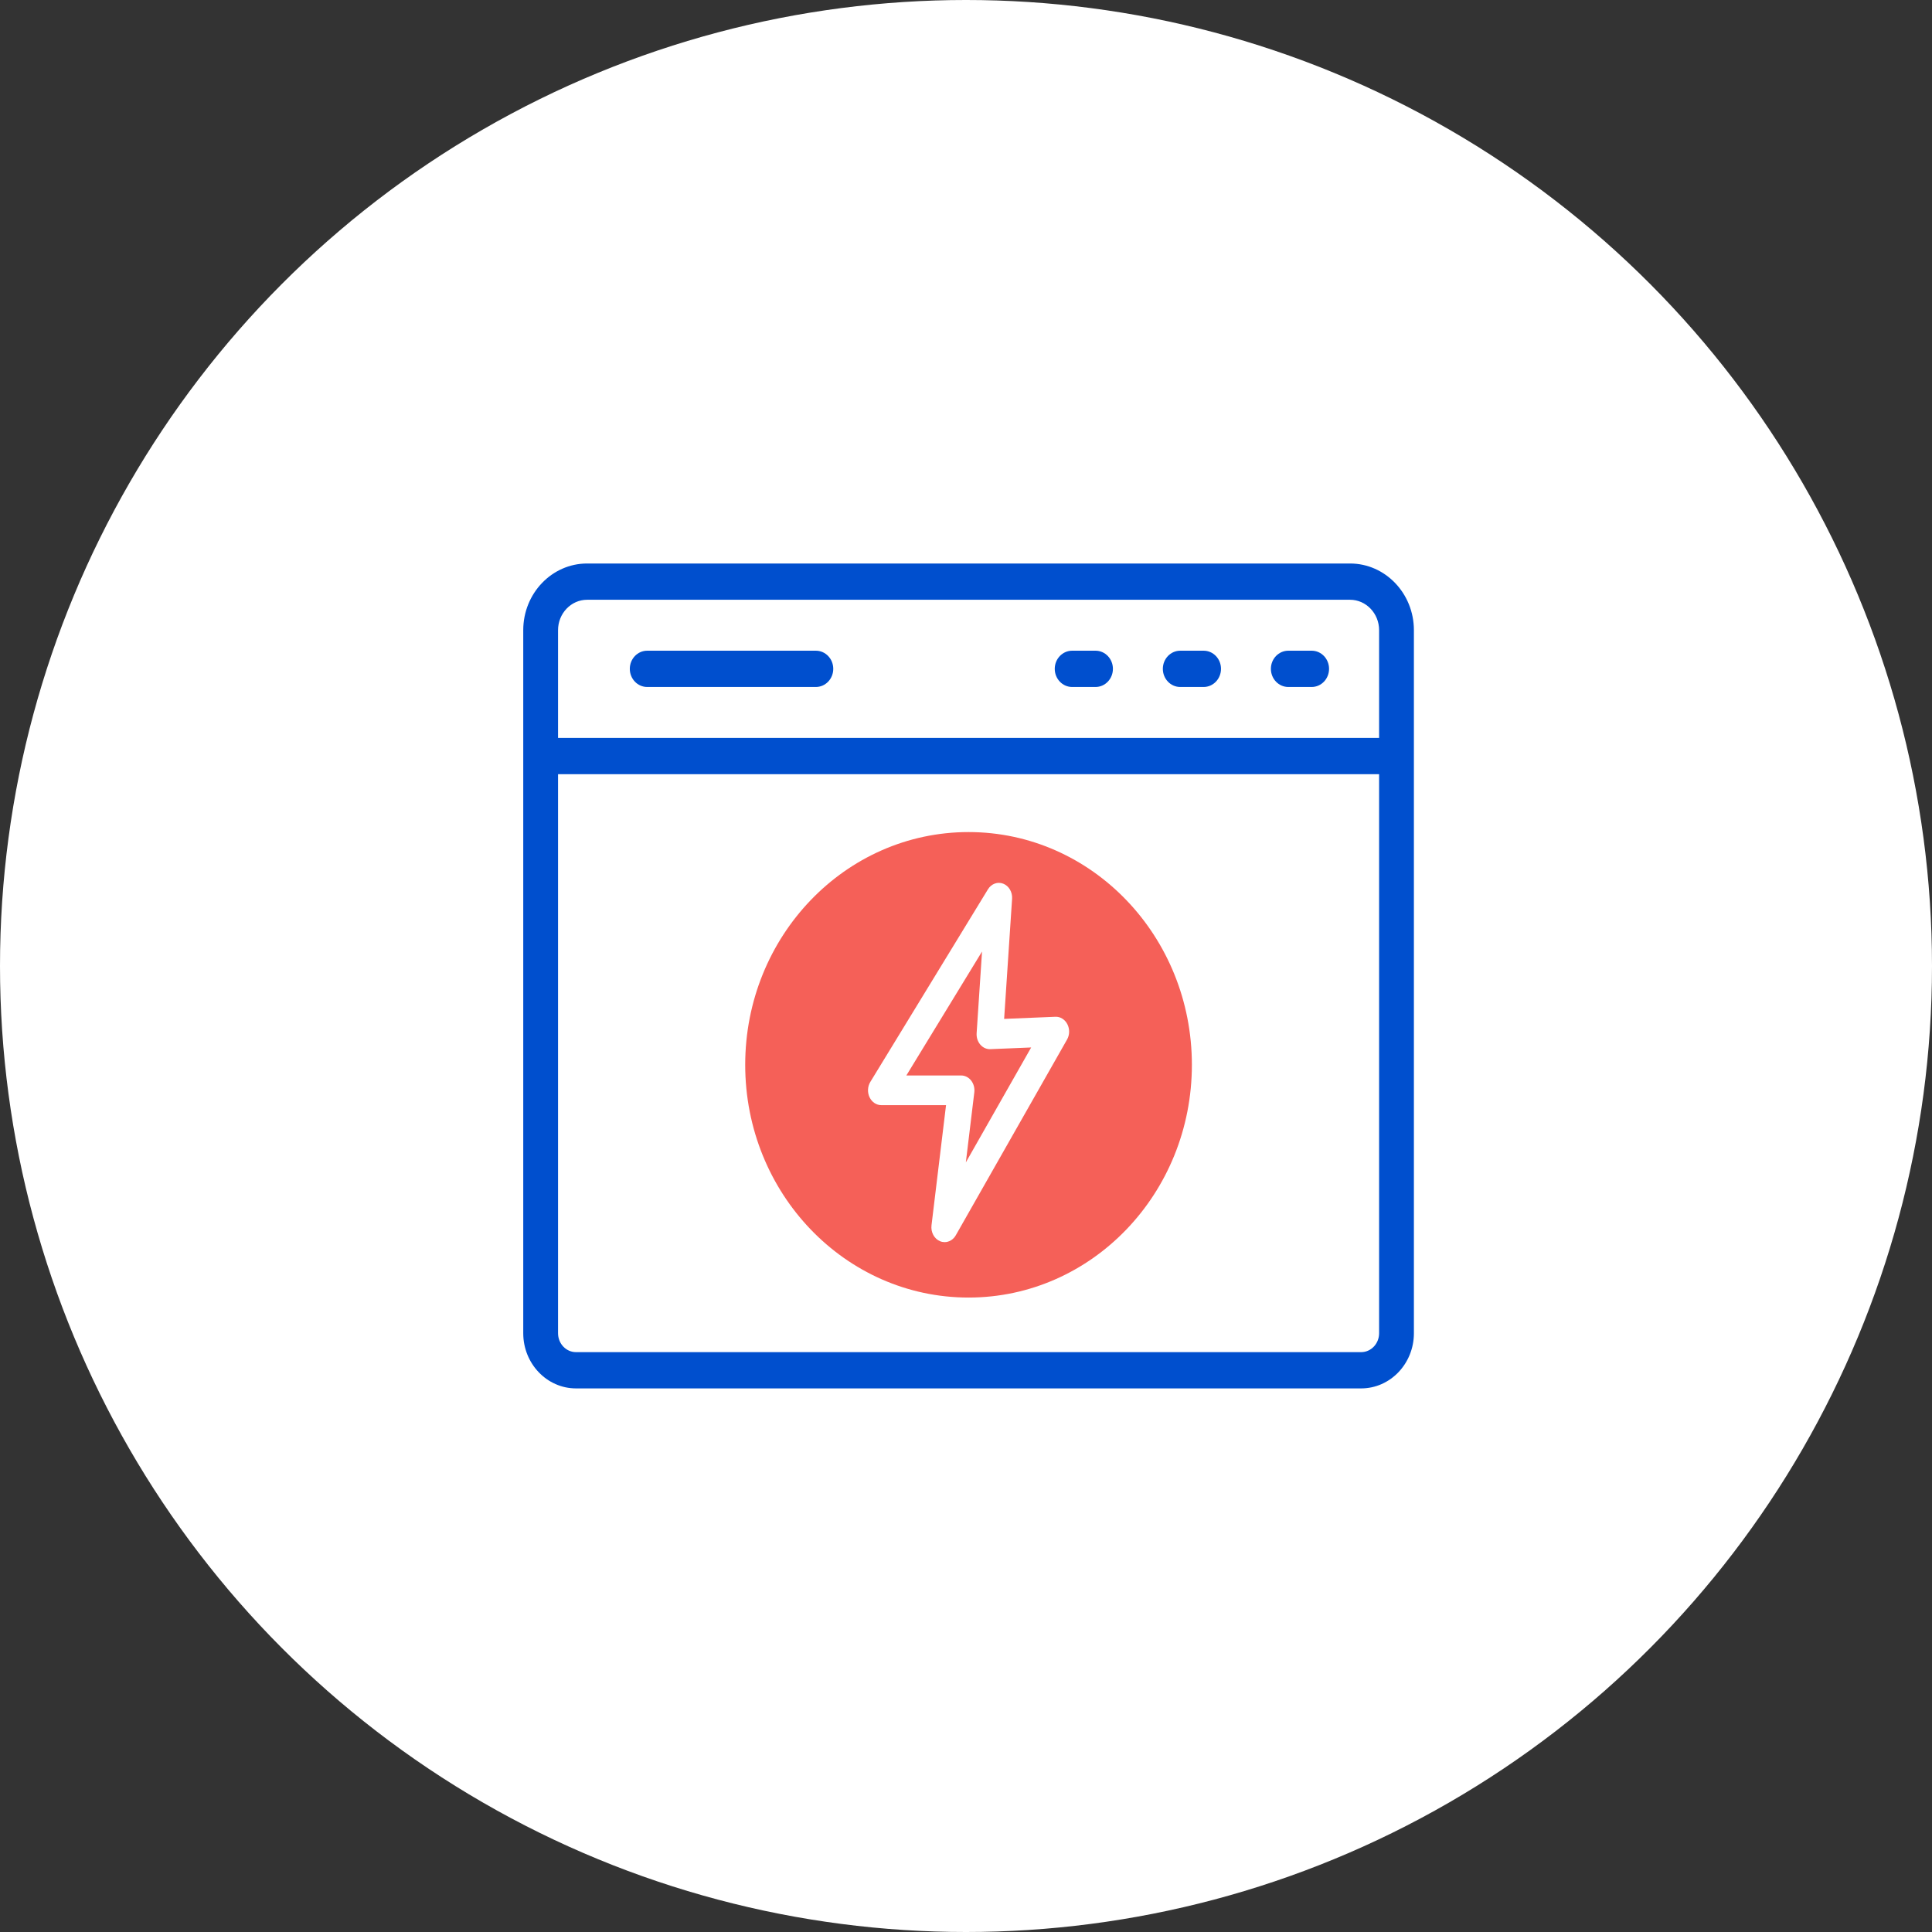 <svg width="96" height="96" viewBox="0 0 96 96" fill="none" xmlns="http://www.w3.org/2000/svg">
<rect x="0" y="0" width="96" height="96" fill="#333333" stroke="none"/>
<circle cx="48" cy="48" r="48" fill="white"/>
<path d="M67.083 28H29.173C27.423 28 26 29.486 26 31.313V66.247C26 67.759 27.176 68.989 28.62 68.989H67.635C69.08 68.989 70.256 67.759 70.256 66.247V31.313C70.256 29.486 68.832 28 67.083 28ZM27.729 31.313C27.729 30.48 28.377 29.802 29.173 29.802H67.083C67.879 29.802 68.527 30.48 68.527 31.313V36.667H27.729V31.313ZM68.527 66.247C68.527 66.766 68.127 67.187 67.635 67.187H28.62C28.129 67.187 27.729 66.766 27.729 66.247V38.468H68.527V66.247Z" fill="#004FCE"/>
<path d="M54.436 32.333H53.275C52.797 32.333 52.41 32.737 52.41 33.234C52.41 33.732 52.797 34.136 53.275 34.136H54.436C54.913 34.136 55.3 33.732 55.3 33.234C55.3 32.736 54.913 32.333 54.436 32.333Z" fill="#004FCE"/>
<path d="M59.807 32.333H58.646C58.168 32.333 57.781 32.737 57.781 33.234C57.781 33.732 58.168 34.136 58.646 34.136H59.807C60.284 34.136 60.671 33.732 60.671 33.234C60.671 32.736 60.284 32.333 59.807 32.333Z" fill="#004FCE"/>
<path d="M65.176 32.333H64.015C63.538 32.333 63.15 32.737 63.15 33.234C63.15 33.732 63.538 34.136 64.015 34.136H65.176C65.653 34.136 66.04 33.732 66.04 33.234C66.04 32.736 65.653 32.333 65.176 32.333Z" fill="#004FCE"/>
<path d="M40.539 32.333H32.159C31.682 32.333 31.295 32.737 31.295 33.234C31.295 33.732 31.682 34.136 32.159 34.136H40.539C41.017 34.136 41.404 33.732 41.404 33.234C41.404 32.736 41.017 32.333 40.539 32.333Z" fill="#004FCE"/>
<path d="M48.127 64.475C54.256 64.475 59.224 59.297 59.224 52.91C59.224 46.523 54.256 41.345 48.127 41.345C41.998 41.345 37.029 46.523 37.029 52.91C37.029 59.297 41.998 64.475 48.127 64.475Z" fill="#F56058"/>
<path d="M52.442 50.523L49.895 50.628L50.29 44.66C50.312 44.328 50.132 44.02 49.851 43.91C49.57 43.8 49.259 43.914 49.091 44.189L43.246 53.76C43.108 53.986 43.093 54.279 43.207 54.52C43.321 54.762 43.545 54.914 43.789 54.914H47.008L46.286 60.885C46.245 61.228 46.422 61.557 46.712 61.676C46.786 61.707 46.863 61.721 46.938 61.721C47.158 61.721 47.37 61.597 47.493 61.38L53.021 51.655C53.153 51.424 53.159 51.13 53.037 50.893C52.915 50.655 52.686 50.512 52.442 50.523ZM47.992 57.759L48.413 54.276C48.438 54.065 48.381 53.852 48.256 53.692C48.131 53.532 47.95 53.44 47.761 53.44H45.036L48.797 47.281L48.528 51.341C48.515 51.55 48.581 51.756 48.711 51.907C48.841 52.058 49.022 52.14 49.209 52.132L51.238 52.048L47.992 57.759Z" fill="white"/>
</svg>

